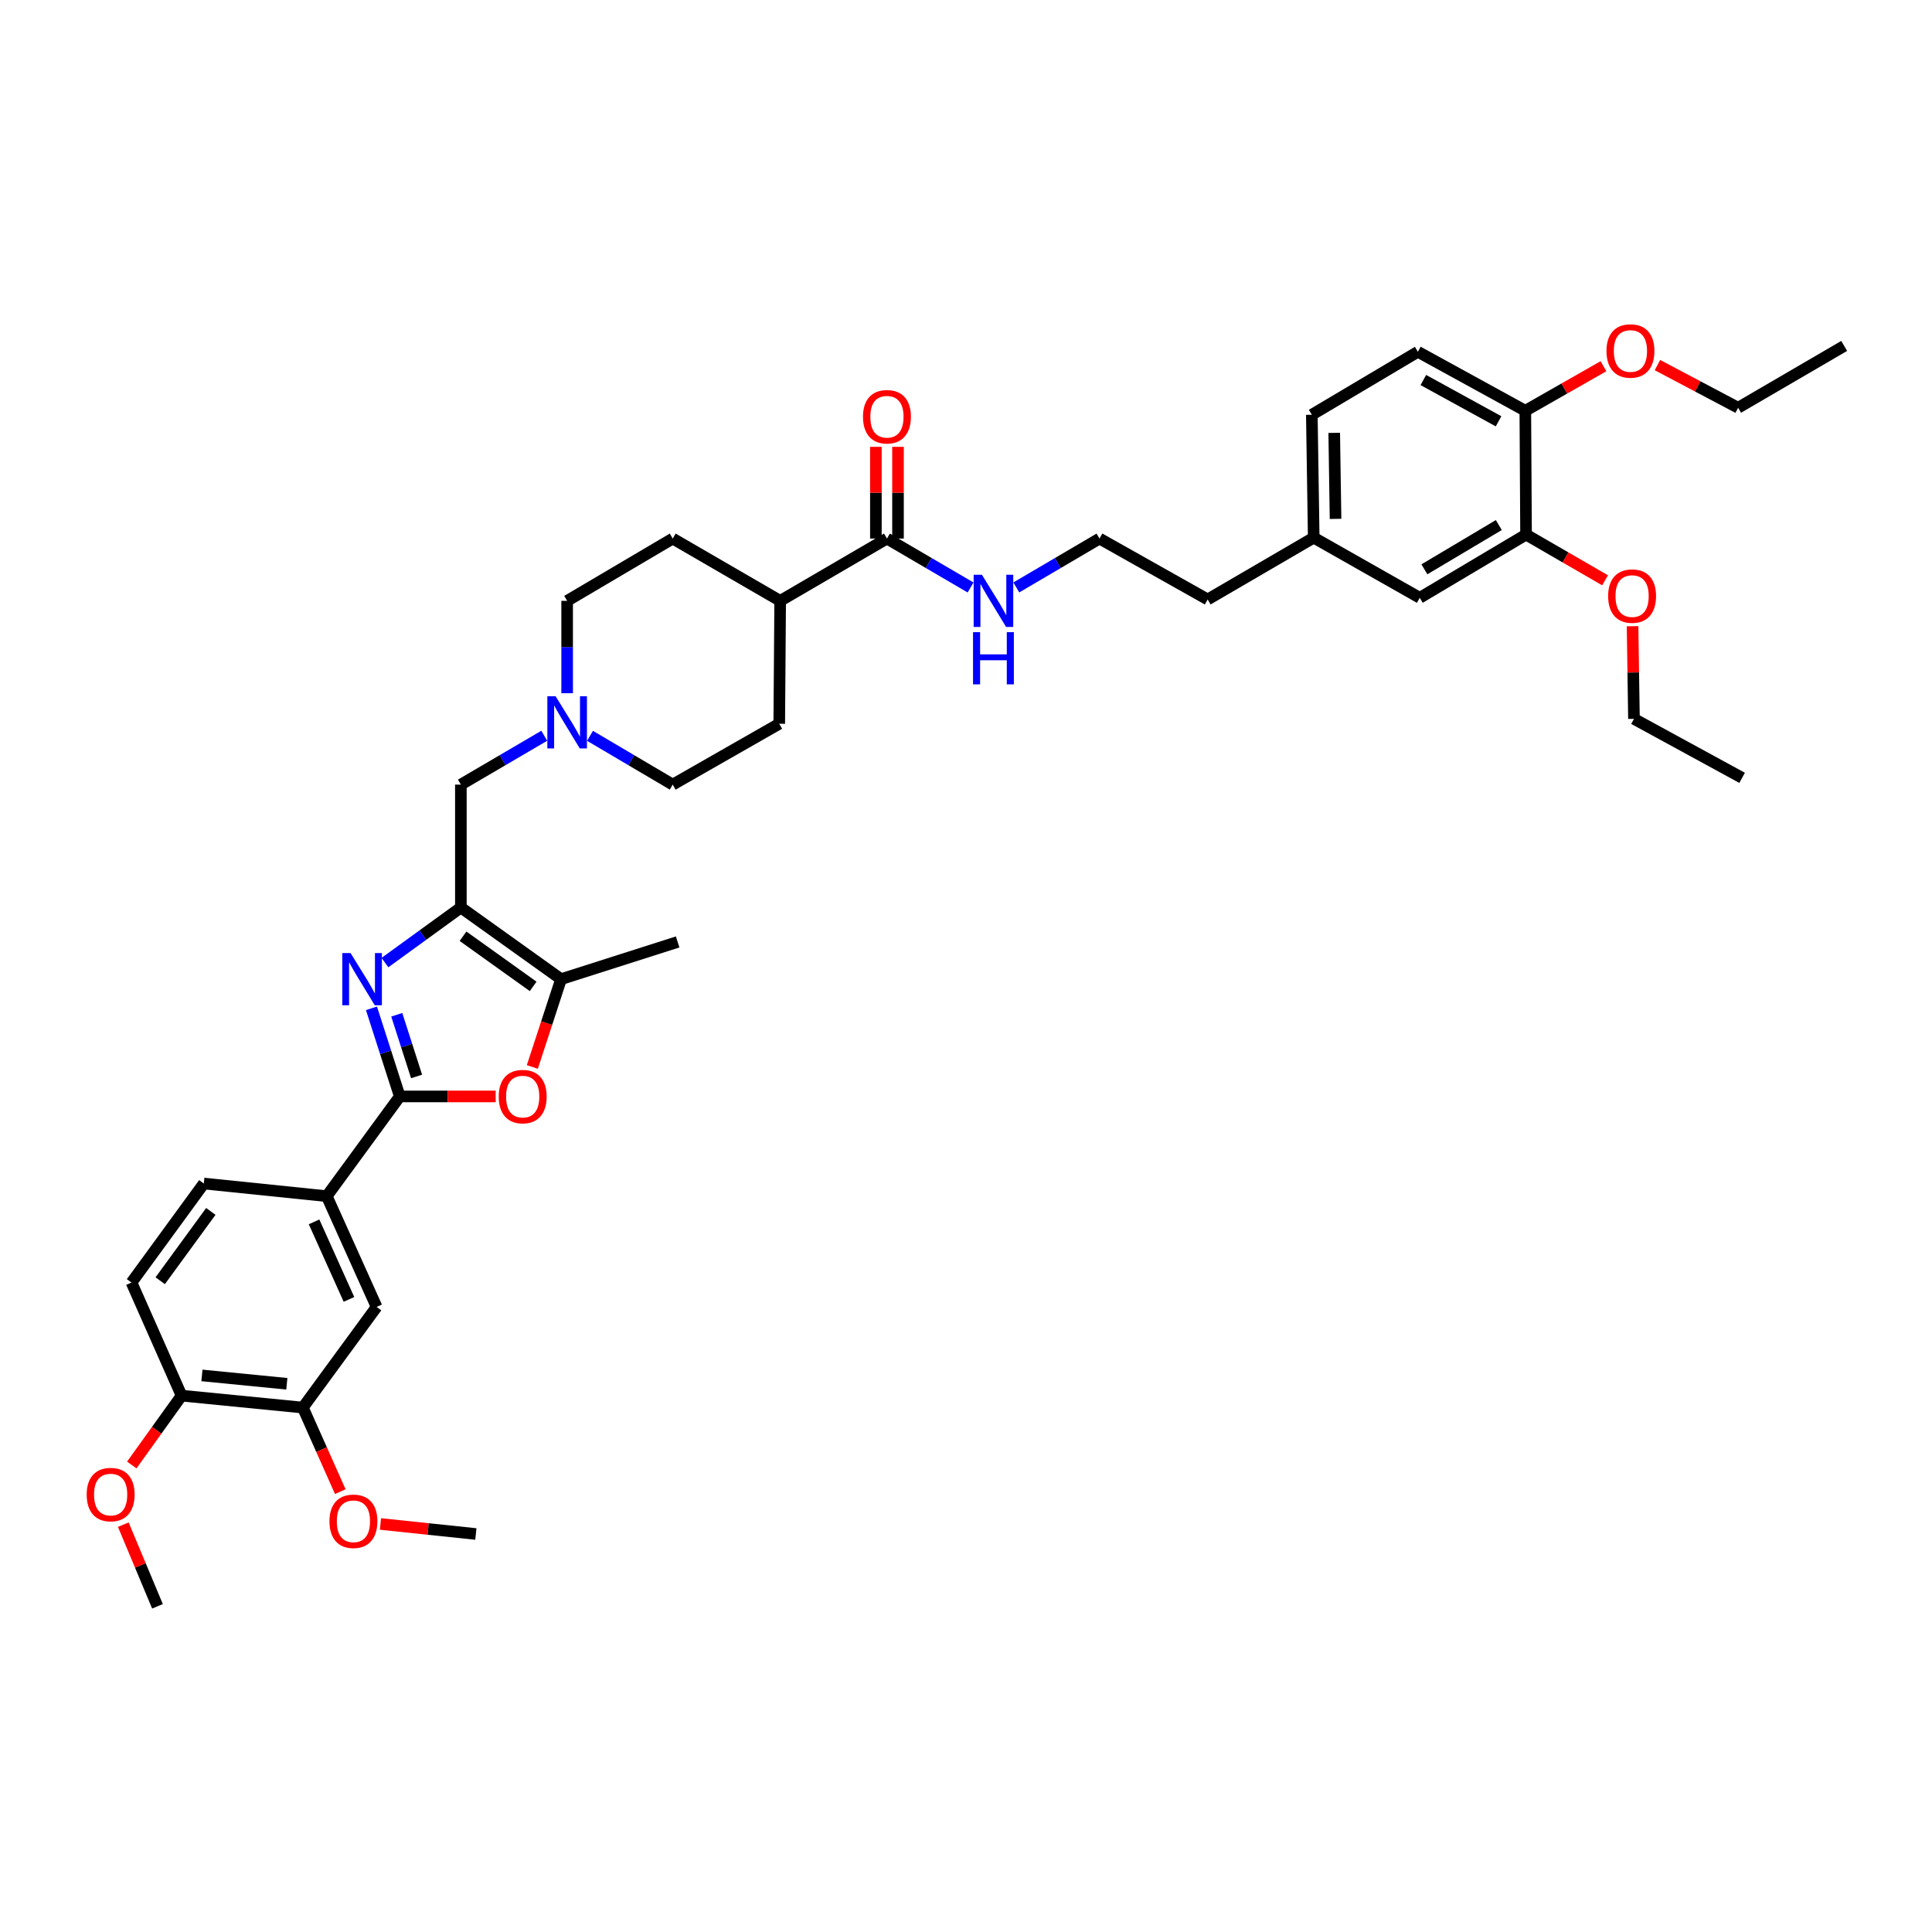 <?xml version='1.0' encoding='iso-8859-1'?>
<svg version='1.1' baseProfile='full'
              xmlns='http://www.w3.org/2000/svg'
                      xmlns:rdkit='http://www.rdkit.org/xml'
                      xmlns:xlink='http://www.w3.org/1999/xlink'
                  xml:space='preserve'
width='1000px' height='1000px' viewBox='0 0 1000 1000'>
<!-- END OF HEADER -->
<rect style='opacity:1.0;fill:#FFFFFF;stroke:none' width='1000' height='1000' x='0' y='0'> </rect>
<path class='bond-0' d='M 199.243,498.234 L 218.894,483.979' style='fill:none;fill-rule:evenodd;stroke:#0000FF;stroke-width:6px;stroke-linecap:butt;stroke-linejoin:miter;stroke-opacity:1' />
<path class='bond-0' d='M 218.894,483.979 L 238.546,469.725' style='fill:none;fill-rule:evenodd;stroke:#000000;stroke-width:6px;stroke-linecap:butt;stroke-linejoin:miter;stroke-opacity:1' />
<path class='bond-1' d='M 192.271,521.91 L 199.597,544.712' style='fill:none;fill-rule:evenodd;stroke:#0000FF;stroke-width:6px;stroke-linecap:butt;stroke-linejoin:miter;stroke-opacity:1' />
<path class='bond-1' d='M 199.597,544.712 L 206.923,567.513' style='fill:none;fill-rule:evenodd;stroke:#000000;stroke-width:6px;stroke-linecap:butt;stroke-linejoin:miter;stroke-opacity:1' />
<path class='bond-1' d='M 205.366,525.25 L 210.494,541.21' style='fill:none;fill-rule:evenodd;stroke:#0000FF;stroke-width:6px;stroke-linecap:butt;stroke-linejoin:miter;stroke-opacity:1' />
<path class='bond-1' d='M 210.494,541.21 L 215.622,557.171' style='fill:none;fill-rule:evenodd;stroke:#000000;stroke-width:6px;stroke-linecap:butt;stroke-linejoin:miter;stroke-opacity:1' />
<path class='bond-3' d='M 238.546,469.725 L 290.397,506.81' style='fill:none;fill-rule:evenodd;stroke:#000000;stroke-width:6px;stroke-linecap:butt;stroke-linejoin:miter;stroke-opacity:1' />
<path class='bond-3' d='M 239.665,484.597 L 275.96,510.557' style='fill:none;fill-rule:evenodd;stroke:#000000;stroke-width:6px;stroke-linecap:butt;stroke-linejoin:miter;stroke-opacity:1' />
<path class='bond-7' d='M 238.546,469.725 L 238.546,406.116' style='fill:none;fill-rule:evenodd;stroke:#000000;stroke-width:6px;stroke-linecap:butt;stroke-linejoin:miter;stroke-opacity:1' />
<path class='bond-2' d='M 206.923,567.513 L 231.738,567.513' style='fill:none;fill-rule:evenodd;stroke:#000000;stroke-width:6px;stroke-linecap:butt;stroke-linejoin:miter;stroke-opacity:1' />
<path class='bond-2' d='M 231.738,567.513 L 256.553,567.513' style='fill:none;fill-rule:evenodd;stroke:#FF0000;stroke-width:6px;stroke-linecap:butt;stroke-linejoin:miter;stroke-opacity:1' />
<path class='bond-4' d='M 206.923,567.513 L 169.125,619.135' style='fill:none;fill-rule:evenodd;stroke:#000000;stroke-width:6px;stroke-linecap:butt;stroke-linejoin:miter;stroke-opacity:1' />
<path class='bond-39' d='M 275.533,552.257 L 282.965,529.534' style='fill:none;fill-rule:evenodd;stroke:#FF0000;stroke-width:6px;stroke-linecap:butt;stroke-linejoin:miter;stroke-opacity:1' />
<path class='bond-39' d='M 282.965,529.534 L 290.397,506.81' style='fill:none;fill-rule:evenodd;stroke:#000000;stroke-width:6px;stroke-linecap:butt;stroke-linejoin:miter;stroke-opacity:1' />
<path class='bond-31' d='M 290.397,506.81 L 350.749,487.549' style='fill:none;fill-rule:evenodd;stroke:#000000;stroke-width:6px;stroke-linecap:butt;stroke-linejoin:miter;stroke-opacity:1' />
<path class='bond-8' d='M 169.125,619.135 L 194.93,676.467' style='fill:none;fill-rule:evenodd;stroke:#000000;stroke-width:6px;stroke-linecap:butt;stroke-linejoin:miter;stroke-opacity:1' />
<path class='bond-8' d='M 162.558,632.432 L 180.621,672.565' style='fill:none;fill-rule:evenodd;stroke:#000000;stroke-width:6px;stroke-linecap:butt;stroke-linejoin:miter;stroke-opacity:1' />
<path class='bond-16' d='M 169.125,619.135 L 105.497,612.591' style='fill:none;fill-rule:evenodd;stroke:#000000;stroke-width:6px;stroke-linecap:butt;stroke-linejoin:miter;stroke-opacity:1' />
<path class='bond-5' d='M 281.713,380.825 L 260.129,393.47' style='fill:none;fill-rule:evenodd;stroke:#0000FF;stroke-width:6px;stroke-linecap:butt;stroke-linejoin:miter;stroke-opacity:1' />
<path class='bond-5' d='M 260.129,393.47 L 238.546,406.116' style='fill:none;fill-rule:evenodd;stroke:#000000;stroke-width:6px;stroke-linecap:butt;stroke-linejoin:miter;stroke-opacity:1' />
<path class='bond-22' d='M 293.551,358.81 L 293.551,334.908' style='fill:none;fill-rule:evenodd;stroke:#0000FF;stroke-width:6px;stroke-linecap:butt;stroke-linejoin:miter;stroke-opacity:1' />
<path class='bond-22' d='M 293.551,334.908 L 293.551,311.005' style='fill:none;fill-rule:evenodd;stroke:#000000;stroke-width:6px;stroke-linecap:butt;stroke-linejoin:miter;stroke-opacity:1' />
<path class='bond-23' d='M 305.381,380.865 L 326.79,393.491' style='fill:none;fill-rule:evenodd;stroke:#0000FF;stroke-width:6px;stroke-linecap:butt;stroke-linejoin:miter;stroke-opacity:1' />
<path class='bond-23' d='M 326.79,393.491 L 348.2,406.116' style='fill:none;fill-rule:evenodd;stroke:#000000;stroke-width:6px;stroke-linecap:butt;stroke-linejoin:miter;stroke-opacity:1' />
<path class='bond-6' d='M 459.081,278.759 L 403.815,311.005' style='fill:none;fill-rule:evenodd;stroke:#000000;stroke-width:6px;stroke-linecap:butt;stroke-linejoin:miter;stroke-opacity:1' />
<path class='bond-15' d='M 464.804,278.759 L 464.804,255.021' style='fill:none;fill-rule:evenodd;stroke:#000000;stroke-width:6px;stroke-linecap:butt;stroke-linejoin:miter;stroke-opacity:1' />
<path class='bond-15' d='M 464.804,255.021 L 464.804,231.284' style='fill:none;fill-rule:evenodd;stroke:#FF0000;stroke-width:6px;stroke-linecap:butt;stroke-linejoin:miter;stroke-opacity:1' />
<path class='bond-15' d='M 453.358,278.759 L 453.358,255.021' style='fill:none;fill-rule:evenodd;stroke:#000000;stroke-width:6px;stroke-linecap:butt;stroke-linejoin:miter;stroke-opacity:1' />
<path class='bond-15' d='M 453.358,255.021 L 453.358,231.284' style='fill:none;fill-rule:evenodd;stroke:#FF0000;stroke-width:6px;stroke-linecap:butt;stroke-linejoin:miter;stroke-opacity:1' />
<path class='bond-17' d='M 459.081,278.759 L 480.723,291.419' style='fill:none;fill-rule:evenodd;stroke:#000000;stroke-width:6px;stroke-linecap:butt;stroke-linejoin:miter;stroke-opacity:1' />
<path class='bond-17' d='M 480.723,291.419 L 502.366,304.079' style='fill:none;fill-rule:evenodd;stroke:#0000FF;stroke-width:6px;stroke-linecap:butt;stroke-linejoin:miter;stroke-opacity:1' />
<path class='bond-9' d='M 194.93,676.467 L 156.757,728.56' style='fill:none;fill-rule:evenodd;stroke:#000000;stroke-width:6px;stroke-linecap:butt;stroke-linejoin:miter;stroke-opacity:1' />
<path class='bond-25' d='M 156.757,728.56 L 166.444,750.314' style='fill:none;fill-rule:evenodd;stroke:#000000;stroke-width:6px;stroke-linecap:butt;stroke-linejoin:miter;stroke-opacity:1' />
<path class='bond-25' d='M 166.444,750.314 L 176.131,772.068' style='fill:none;fill-rule:evenodd;stroke:#FF0000;stroke-width:6px;stroke-linecap:butt;stroke-linejoin:miter;stroke-opacity:1' />
<path class='bond-40' d='M 156.757,728.56 L 93.987,722.379' style='fill:none;fill-rule:evenodd;stroke:#000000;stroke-width:6px;stroke-linecap:butt;stroke-linejoin:miter;stroke-opacity:1' />
<path class='bond-40' d='M 148.463,716.242 L 104.524,711.915' style='fill:none;fill-rule:evenodd;stroke:#000000;stroke-width:6px;stroke-linecap:butt;stroke-linejoin:miter;stroke-opacity:1' />
<path class='bond-10' d='M 789.88,276.698 L 734.869,309.422' style='fill:none;fill-rule:evenodd;stroke:#000000;stroke-width:6px;stroke-linecap:butt;stroke-linejoin:miter;stroke-opacity:1' />
<path class='bond-10' d='M 775.777,271.77 L 737.269,294.676' style='fill:none;fill-rule:evenodd;stroke:#000000;stroke-width:6px;stroke-linecap:butt;stroke-linejoin:miter;stroke-opacity:1' />
<path class='bond-27' d='M 789.88,276.698 L 810.333,288.531' style='fill:none;fill-rule:evenodd;stroke:#000000;stroke-width:6px;stroke-linecap:butt;stroke-linejoin:miter;stroke-opacity:1' />
<path class='bond-27' d='M 810.333,288.531 L 830.785,300.364' style='fill:none;fill-rule:evenodd;stroke:#FF0000;stroke-width:6px;stroke-linecap:butt;stroke-linejoin:miter;stroke-opacity:1' />
<path class='bond-42' d='M 789.88,276.698 L 789.505,212.613' style='fill:none;fill-rule:evenodd;stroke:#000000;stroke-width:6px;stroke-linecap:butt;stroke-linejoin:miter;stroke-opacity:1' />
<path class='bond-11' d='M 403.815,311.005 L 403.338,374.614' style='fill:none;fill-rule:evenodd;stroke:#000000;stroke-width:6px;stroke-linecap:butt;stroke-linejoin:miter;stroke-opacity:1' />
<path class='bond-41' d='M 403.815,311.005 L 348.2,278.759' style='fill:none;fill-rule:evenodd;stroke:#000000;stroke-width:6px;stroke-linecap:butt;stroke-linejoin:miter;stroke-opacity:1' />
<path class='bond-12' d='M 93.987,722.379 L 68.068,663.845' style='fill:none;fill-rule:evenodd;stroke:#000000;stroke-width:6px;stroke-linecap:butt;stroke-linejoin:miter;stroke-opacity:1' />
<path class='bond-28' d='M 93.987,722.379 L 81.098,740.329' style='fill:none;fill-rule:evenodd;stroke:#000000;stroke-width:6px;stroke-linecap:butt;stroke-linejoin:miter;stroke-opacity:1' />
<path class='bond-28' d='M 81.098,740.329 L 68.209,758.278' style='fill:none;fill-rule:evenodd;stroke:#FF0000;stroke-width:6px;stroke-linecap:butt;stroke-linejoin:miter;stroke-opacity:1' />
<path class='bond-13' d='M 789.505,212.613 L 733.883,182.083' style='fill:none;fill-rule:evenodd;stroke:#000000;stroke-width:6px;stroke-linecap:butt;stroke-linejoin:miter;stroke-opacity:1' />
<path class='bond-13' d='M 775.654,218.067 L 736.719,196.697' style='fill:none;fill-rule:evenodd;stroke:#000000;stroke-width:6px;stroke-linecap:butt;stroke-linejoin:miter;stroke-opacity:1' />
<path class='bond-29' d='M 789.505,212.613 L 809.726,201.082' style='fill:none;fill-rule:evenodd;stroke:#000000;stroke-width:6px;stroke-linecap:butt;stroke-linejoin:miter;stroke-opacity:1' />
<path class='bond-29' d='M 809.726,201.082 L 829.947,189.551' style='fill:none;fill-rule:evenodd;stroke:#FF0000;stroke-width:6px;stroke-linecap:butt;stroke-linejoin:miter;stroke-opacity:1' />
<path class='bond-14' d='M 734.869,309.422 L 679.978,278.288' style='fill:none;fill-rule:evenodd;stroke:#000000;stroke-width:6px;stroke-linecap:butt;stroke-linejoin:miter;stroke-opacity:1' />
<path class='bond-18' d='M 105.497,612.591 L 68.068,663.845' style='fill:none;fill-rule:evenodd;stroke:#000000;stroke-width:6px;stroke-linecap:butt;stroke-linejoin:miter;stroke-opacity:1' />
<path class='bond-18' d='M 109.126,627.03 L 82.926,662.907' style='fill:none;fill-rule:evenodd;stroke:#000000;stroke-width:6px;stroke-linecap:butt;stroke-linejoin:miter;stroke-opacity:1' />
<path class='bond-30' d='M 526.042,304.052 L 547.57,291.405' style='fill:none;fill-rule:evenodd;stroke:#0000FF;stroke-width:6px;stroke-linecap:butt;stroke-linejoin:miter;stroke-opacity:1' />
<path class='bond-30' d='M 547.57,291.405 L 569.097,278.759' style='fill:none;fill-rule:evenodd;stroke:#000000;stroke-width:6px;stroke-linecap:butt;stroke-linejoin:miter;stroke-opacity:1' />
<path class='bond-19' d='M 733.883,182.083 L 678.999,214.679' style='fill:none;fill-rule:evenodd;stroke:#000000;stroke-width:6px;stroke-linecap:butt;stroke-linejoin:miter;stroke-opacity:1' />
<path class='bond-20' d='M 348.2,278.759 L 293.551,311.005' style='fill:none;fill-rule:evenodd;stroke:#000000;stroke-width:6px;stroke-linecap:butt;stroke-linejoin:miter;stroke-opacity:1' />
<path class='bond-21' d='M 403.338,374.614 L 348.2,406.116' style='fill:none;fill-rule:evenodd;stroke:#000000;stroke-width:6px;stroke-linecap:butt;stroke-linejoin:miter;stroke-opacity:1' />
<path class='bond-24' d='M 679.978,278.288 L 625.094,310.28' style='fill:none;fill-rule:evenodd;stroke:#000000;stroke-width:6px;stroke-linecap:butt;stroke-linejoin:miter;stroke-opacity:1' />
<path class='bond-26' d='M 679.978,278.288 L 678.999,214.679' style='fill:none;fill-rule:evenodd;stroke:#000000;stroke-width:6px;stroke-linecap:butt;stroke-linejoin:miter;stroke-opacity:1' />
<path class='bond-26' d='M 691.276,268.571 L 690.591,224.045' style='fill:none;fill-rule:evenodd;stroke:#000000;stroke-width:6px;stroke-linecap:butt;stroke-linejoin:miter;stroke-opacity:1' />
<path class='bond-35' d='M 196.923,788.806 L 221.613,791.4' style='fill:none;fill-rule:evenodd;stroke:#FF0000;stroke-width:6px;stroke-linecap:butt;stroke-linejoin:miter;stroke-opacity:1' />
<path class='bond-35' d='M 221.613,791.4 L 246.304,793.993' style='fill:none;fill-rule:evenodd;stroke:#000000;stroke-width:6px;stroke-linecap:butt;stroke-linejoin:miter;stroke-opacity:1' />
<path class='bond-33' d='M 845.009,324.124 L 845.373,348.1' style='fill:none;fill-rule:evenodd;stroke:#FF0000;stroke-width:6px;stroke-linecap:butt;stroke-linejoin:miter;stroke-opacity:1' />
<path class='bond-33' d='M 845.373,348.1 L 845.737,372.076' style='fill:none;fill-rule:evenodd;stroke:#000000;stroke-width:6px;stroke-linecap:butt;stroke-linejoin:miter;stroke-opacity:1' />
<path class='bond-36' d='M 63.82,789.16 L 72.666,810.294' style='fill:none;fill-rule:evenodd;stroke:#FF0000;stroke-width:6px;stroke-linecap:butt;stroke-linejoin:miter;stroke-opacity:1' />
<path class='bond-36' d='M 72.666,810.294 L 81.511,831.429' style='fill:none;fill-rule:evenodd;stroke:#000000;stroke-width:6px;stroke-linecap:butt;stroke-linejoin:miter;stroke-opacity:1' />
<path class='bond-34' d='M 857.888,188.974 L 878.772,200.011' style='fill:none;fill-rule:evenodd;stroke:#FF0000;stroke-width:6px;stroke-linecap:butt;stroke-linejoin:miter;stroke-opacity:1' />
<path class='bond-34' d='M 878.772,200.011 L 899.655,211.048' style='fill:none;fill-rule:evenodd;stroke:#000000;stroke-width:6px;stroke-linecap:butt;stroke-linejoin:miter;stroke-opacity:1' />
<path class='bond-32' d='M 569.097,278.759 L 625.094,310.28' style='fill:none;fill-rule:evenodd;stroke:#000000;stroke-width:6px;stroke-linecap:butt;stroke-linejoin:miter;stroke-opacity:1' />
<path class='bond-37' d='M 845.737,372.076 L 901.715,402.612' style='fill:none;fill-rule:evenodd;stroke:#000000;stroke-width:6px;stroke-linecap:butt;stroke-linejoin:miter;stroke-opacity:1' />
<path class='bond-38' d='M 899.655,211.048 L 954.545,179.05' style='fill:none;fill-rule:evenodd;stroke:#000000;stroke-width:6px;stroke-linecap:butt;stroke-linejoin:miter;stroke-opacity:1' />
<path  class='atom-0' d='M 181.449 493.304
L 190.3 507.611
Q 191.178 509.023, 192.589 511.579
Q 194.001 514.136, 194.077 514.288
L 194.077 493.304
L 197.664 493.304
L 197.664 520.316
L 193.963 520.316
L 184.463 504.673
Q 183.356 502.842, 182.173 500.744
Q 181.029 498.645, 180.685 497.997
L 180.685 520.316
L 177.175 520.316
L 177.175 493.304
L 181.449 493.304
' fill='#0000FF'/>
<path  class='atom-3' d='M 258.144 567.589
Q 258.144 561.103, 261.349 557.478
Q 264.554 553.854, 270.544 553.854
Q 276.534 553.854, 279.739 557.478
Q 282.944 561.103, 282.944 567.589
Q 282.944 574.151, 279.701 577.891
Q 276.458 581.591, 270.544 581.591
Q 264.592 581.591, 261.349 577.891
Q 258.144 574.19, 258.144 567.589
M 270.544 578.539
Q 274.665 578.539, 276.877 575.792
Q 279.129 573.007, 279.129 567.589
Q 279.129 562.286, 276.877 559.615
Q 274.665 556.906, 270.544 556.906
Q 266.423 556.906, 264.172 559.577
Q 261.959 562.247, 261.959 567.589
Q 261.959 573.045, 264.172 575.792
Q 266.423 578.539, 270.544 578.539
' fill='#FF0000'/>
<path  class='atom-6' d='M 287.58 360.382
L 296.431 374.69
Q 297.309 376.102, 298.72 378.658
Q 300.132 381.214, 300.208 381.367
L 300.208 360.382
L 303.795 360.382
L 303.795 387.395
L 300.094 387.395
L 290.594 371.752
Q 289.487 369.921, 288.304 367.822
Q 287.16 365.724, 286.816 365.075
L 286.816 387.395
L 283.306 387.395
L 283.306 360.382
L 287.58 360.382
' fill='#0000FF'/>
<path  class='atom-16' d='M 446.681 215.703
Q 446.681 209.217, 449.886 205.592
Q 453.091 201.968, 459.081 201.968
Q 465.071 201.968, 468.276 205.592
Q 471.481 209.217, 471.481 215.703
Q 471.481 222.266, 468.238 226.005
Q 464.995 229.706, 459.081 229.706
Q 453.129 229.706, 449.886 226.005
Q 446.681 222.304, 446.681 215.703
M 459.081 226.653
Q 463.201 226.653, 465.414 223.906
Q 467.665 221.121, 467.665 215.703
Q 467.665 210.4, 465.414 207.729
Q 463.201 205.02, 459.081 205.02
Q 454.96 205.02, 452.709 207.691
Q 450.496 210.362, 450.496 215.703
Q 450.496 221.159, 452.709 223.906
Q 454.96 226.653, 459.081 226.653
' fill='#FF0000'/>
<path  class='atom-18' d='M 508.235 297.499
L 517.087 311.806
Q 517.965 313.218, 519.376 315.774
Q 520.788 318.33, 520.864 318.483
L 520.864 297.499
L 524.451 297.499
L 524.451 324.511
L 520.75 324.511
L 511.25 308.868
Q 510.143 307.037, 508.96 304.939
Q 507.816 302.84, 507.472 302.191
L 507.472 324.511
L 503.962 324.511
L 503.962 297.499
L 508.235 297.499
' fill='#0000FF'/>
<path  class='atom-18' d='M 503.638 327.213
L 507.301 327.213
L 507.301 338.697
L 521.112 338.697
L 521.112 327.213
L 524.775 327.213
L 524.775 354.226
L 521.112 354.226
L 521.112 341.749
L 507.301 341.749
L 507.301 354.226
L 503.638 354.226
L 503.638 327.213
' fill='#0000FF'/>
<path  class='atom-26' d='M 170.53 787.412
Q 170.53 780.926, 173.735 777.301
Q 176.94 773.677, 182.93 773.677
Q 188.92 773.677, 192.125 777.301
Q 195.33 780.926, 195.33 787.412
Q 195.33 793.974, 192.087 797.713
Q 188.844 801.414, 182.93 801.414
Q 176.978 801.414, 173.735 797.713
Q 170.53 794.012, 170.53 787.412
M 182.93 798.362
Q 187.051 798.362, 189.264 795.615
Q 191.515 792.83, 191.515 787.412
Q 191.515 782.109, 189.264 779.438
Q 187.051 776.729, 182.93 776.729
Q 178.81 776.729, 176.558 779.4
Q 174.346 782.07, 174.346 787.412
Q 174.346 792.868, 176.558 795.615
Q 178.81 798.362, 182.93 798.362
' fill='#FF0000'/>
<path  class='atom-28' d='M 832.371 308.531
Q 832.371 302.045, 835.576 298.421
Q 838.781 294.796, 844.771 294.796
Q 850.761 294.796, 853.966 298.421
Q 857.171 302.045, 857.171 308.531
Q 857.171 315.094, 853.928 318.833
Q 850.685 322.534, 844.771 322.534
Q 838.819 322.534, 835.576 318.833
Q 832.371 315.132, 832.371 308.531
M 844.771 319.481
Q 848.891 319.481, 851.104 316.734
Q 853.355 313.949, 853.355 308.531
Q 853.355 303.228, 851.104 300.557
Q 848.891 297.848, 844.771 297.848
Q 840.65 297.848, 838.399 300.519
Q 836.186 303.19, 836.186 308.531
Q 836.186 313.987, 838.399 316.734
Q 840.65 319.481, 844.771 319.481
' fill='#FF0000'/>
<path  class='atom-29' d='M 44.871 773.588
Q 44.871 767.101, 48.076 763.477
Q 51.281 759.852, 57.271 759.852
Q 63.261 759.852, 66.466 763.477
Q 69.671 767.101, 69.671 773.588
Q 69.671 780.15, 66.428 783.889
Q 63.185 787.59, 57.271 787.59
Q 51.319 787.59, 48.076 783.889
Q 44.871 780.188, 44.871 773.588
M 57.271 784.538
Q 61.391 784.538, 63.604 781.791
Q 65.855 779.005, 65.855 773.588
Q 65.855 768.284, 63.604 765.613
Q 61.391 762.904, 57.271 762.904
Q 53.15 762.904, 50.899 765.575
Q 48.686 768.246, 48.686 773.588
Q 48.686 779.043, 50.899 781.791
Q 53.15 784.538, 57.271 784.538
' fill='#FF0000'/>
<path  class='atom-30' d='M 831.512 181.664
Q 831.512 175.178, 834.717 171.553
Q 837.922 167.928, 843.912 167.928
Q 849.902 167.928, 853.107 171.553
Q 856.312 175.178, 856.312 181.664
Q 856.312 188.226, 853.069 191.965
Q 849.826 195.666, 843.912 195.666
Q 837.96 195.666, 834.717 191.965
Q 831.512 188.264, 831.512 181.664
M 843.912 192.614
Q 848.033 192.614, 850.246 189.867
Q 852.497 187.082, 852.497 181.664
Q 852.497 176.36, 850.246 173.69
Q 848.033 170.981, 843.912 170.981
Q 839.792 170.981, 837.541 173.651
Q 835.328 176.322, 835.328 181.664
Q 835.328 187.12, 837.541 189.867
Q 839.792 192.614, 843.912 192.614
' fill='#FF0000'/>
</svg>

